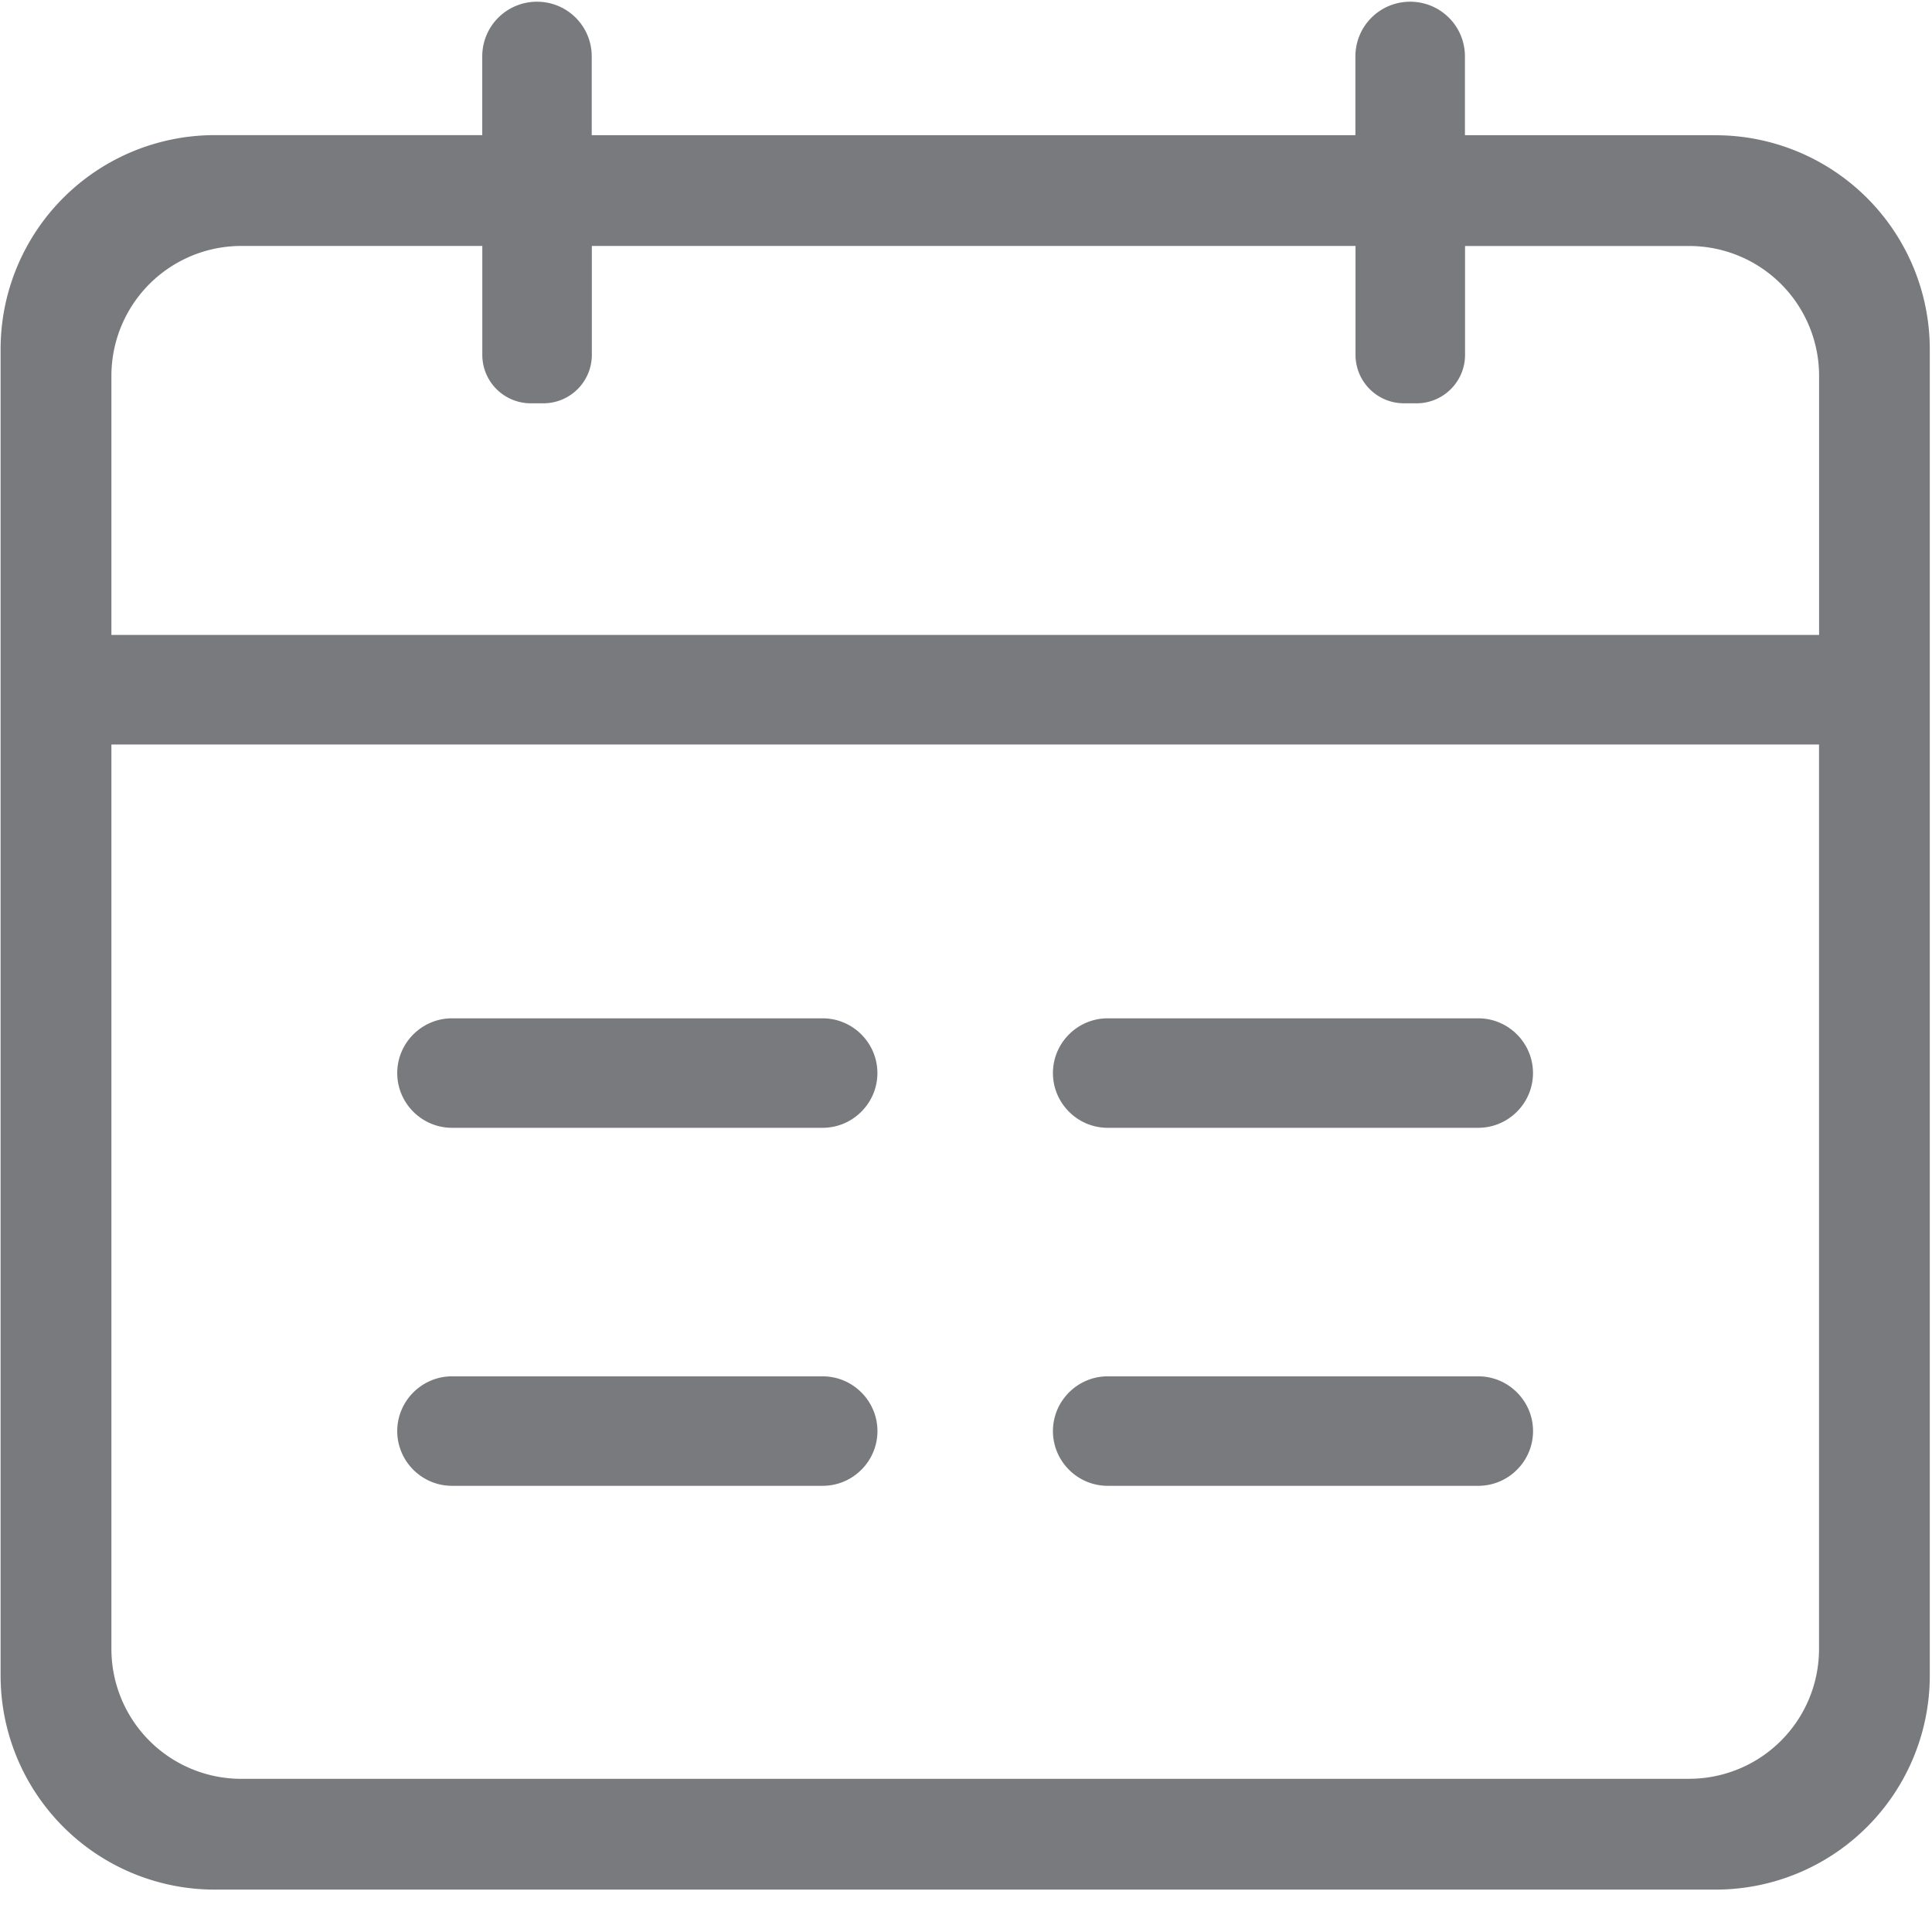 <?xml version="1.0" standalone="no"?><!DOCTYPE svg PUBLIC "-//W3C//DTD SVG 1.1//EN" "http://www.w3.org/Graphics/SVG/1.1/DTD/svg11.dtd"><svg t="1700212726526" class="icon" viewBox="0 0 1024 1024" version="1.1" xmlns="http://www.w3.org/2000/svg" p-id="25026" xmlns:xlink="http://www.w3.org/1999/xlink" width="250" height="250"><path d="M909.312 71.68a113.55 113.55 0 0 1 113.522 113.493V888.036a113.493 113.493 0 0 1-113.493 113.493H113.835a113.493 113.493 0 0 1-113.522-113.493V185.173a113.493 113.493 0 0 1 113.493-113.55h141.796V29.924c0-16.071 12.942-29.013 29.013-29.013s29.013 12.942 29.013 29.013v41.728h404.764V29.924c0-16.071 12.971-29.013 29.013-29.013 16.1 0 29.042 12.942 29.042 29.013v41.728h113.522-28.018 47.332zM127.943 130.361a68.836 68.836 0 0 0-68.892 68.864v137.301h905.102V199.253a68.836 68.836 0 0 0-68.892-68.864h-33.28 28.018-113.493v57.714a25.685 25.685 0 0 1-25.685 25.657h-6.713a25.685 25.685 0 0 1-25.657-25.657v-57.742h-404.764v57.742a25.685 25.685 0 0 1-25.685 25.657H281.316a25.685 25.685 0 0 1-25.685-25.657v-57.742h-127.716z m767.317 812.43a68.836 68.836 0 0 0 68.864-68.892V394.61H59.051v479.317a68.836 68.836 0 0 0 68.864 68.892h767.346zM436.025 539.733c15.957 0 29.013 13.056 29.013 29.013 0 15.957-13.056 29.013-29.013 29.013H239.559c-15.957 0-29.013-13.056-29.013-29.013 0-15.957 13.056-29.013 29.013-29.013h196.466z m347.477 0c15.986 0 29.013 13.056 29.013 29.013 0 15.957-13.028 29.013-29.013 29.013H587.093c-15.986 0-29.013-13.056-29.013-29.013 0-15.957 13.028-29.013 29.013-29.013h196.437zM436.053 729.486c15.957 0 29.013 13.084 29.013 29.013 0 15.986-13.056 29.013-29.013 29.013H239.559c-15.957 0-29.013-13.028-29.013-29.013 0-15.929 13.056-29.013 29.013-29.013h196.466z m347.477 0c15.986 0 29.013 13.084 29.013 29.013 0 15.986-13.028 29.013-29.013 29.013H587.093c-15.986 0-29.013-13.028-29.013-29.013 0-15.929 13.028-29.013 29.013-29.013h196.437z" fill="#787a7d" p-id="25027"></path></svg>